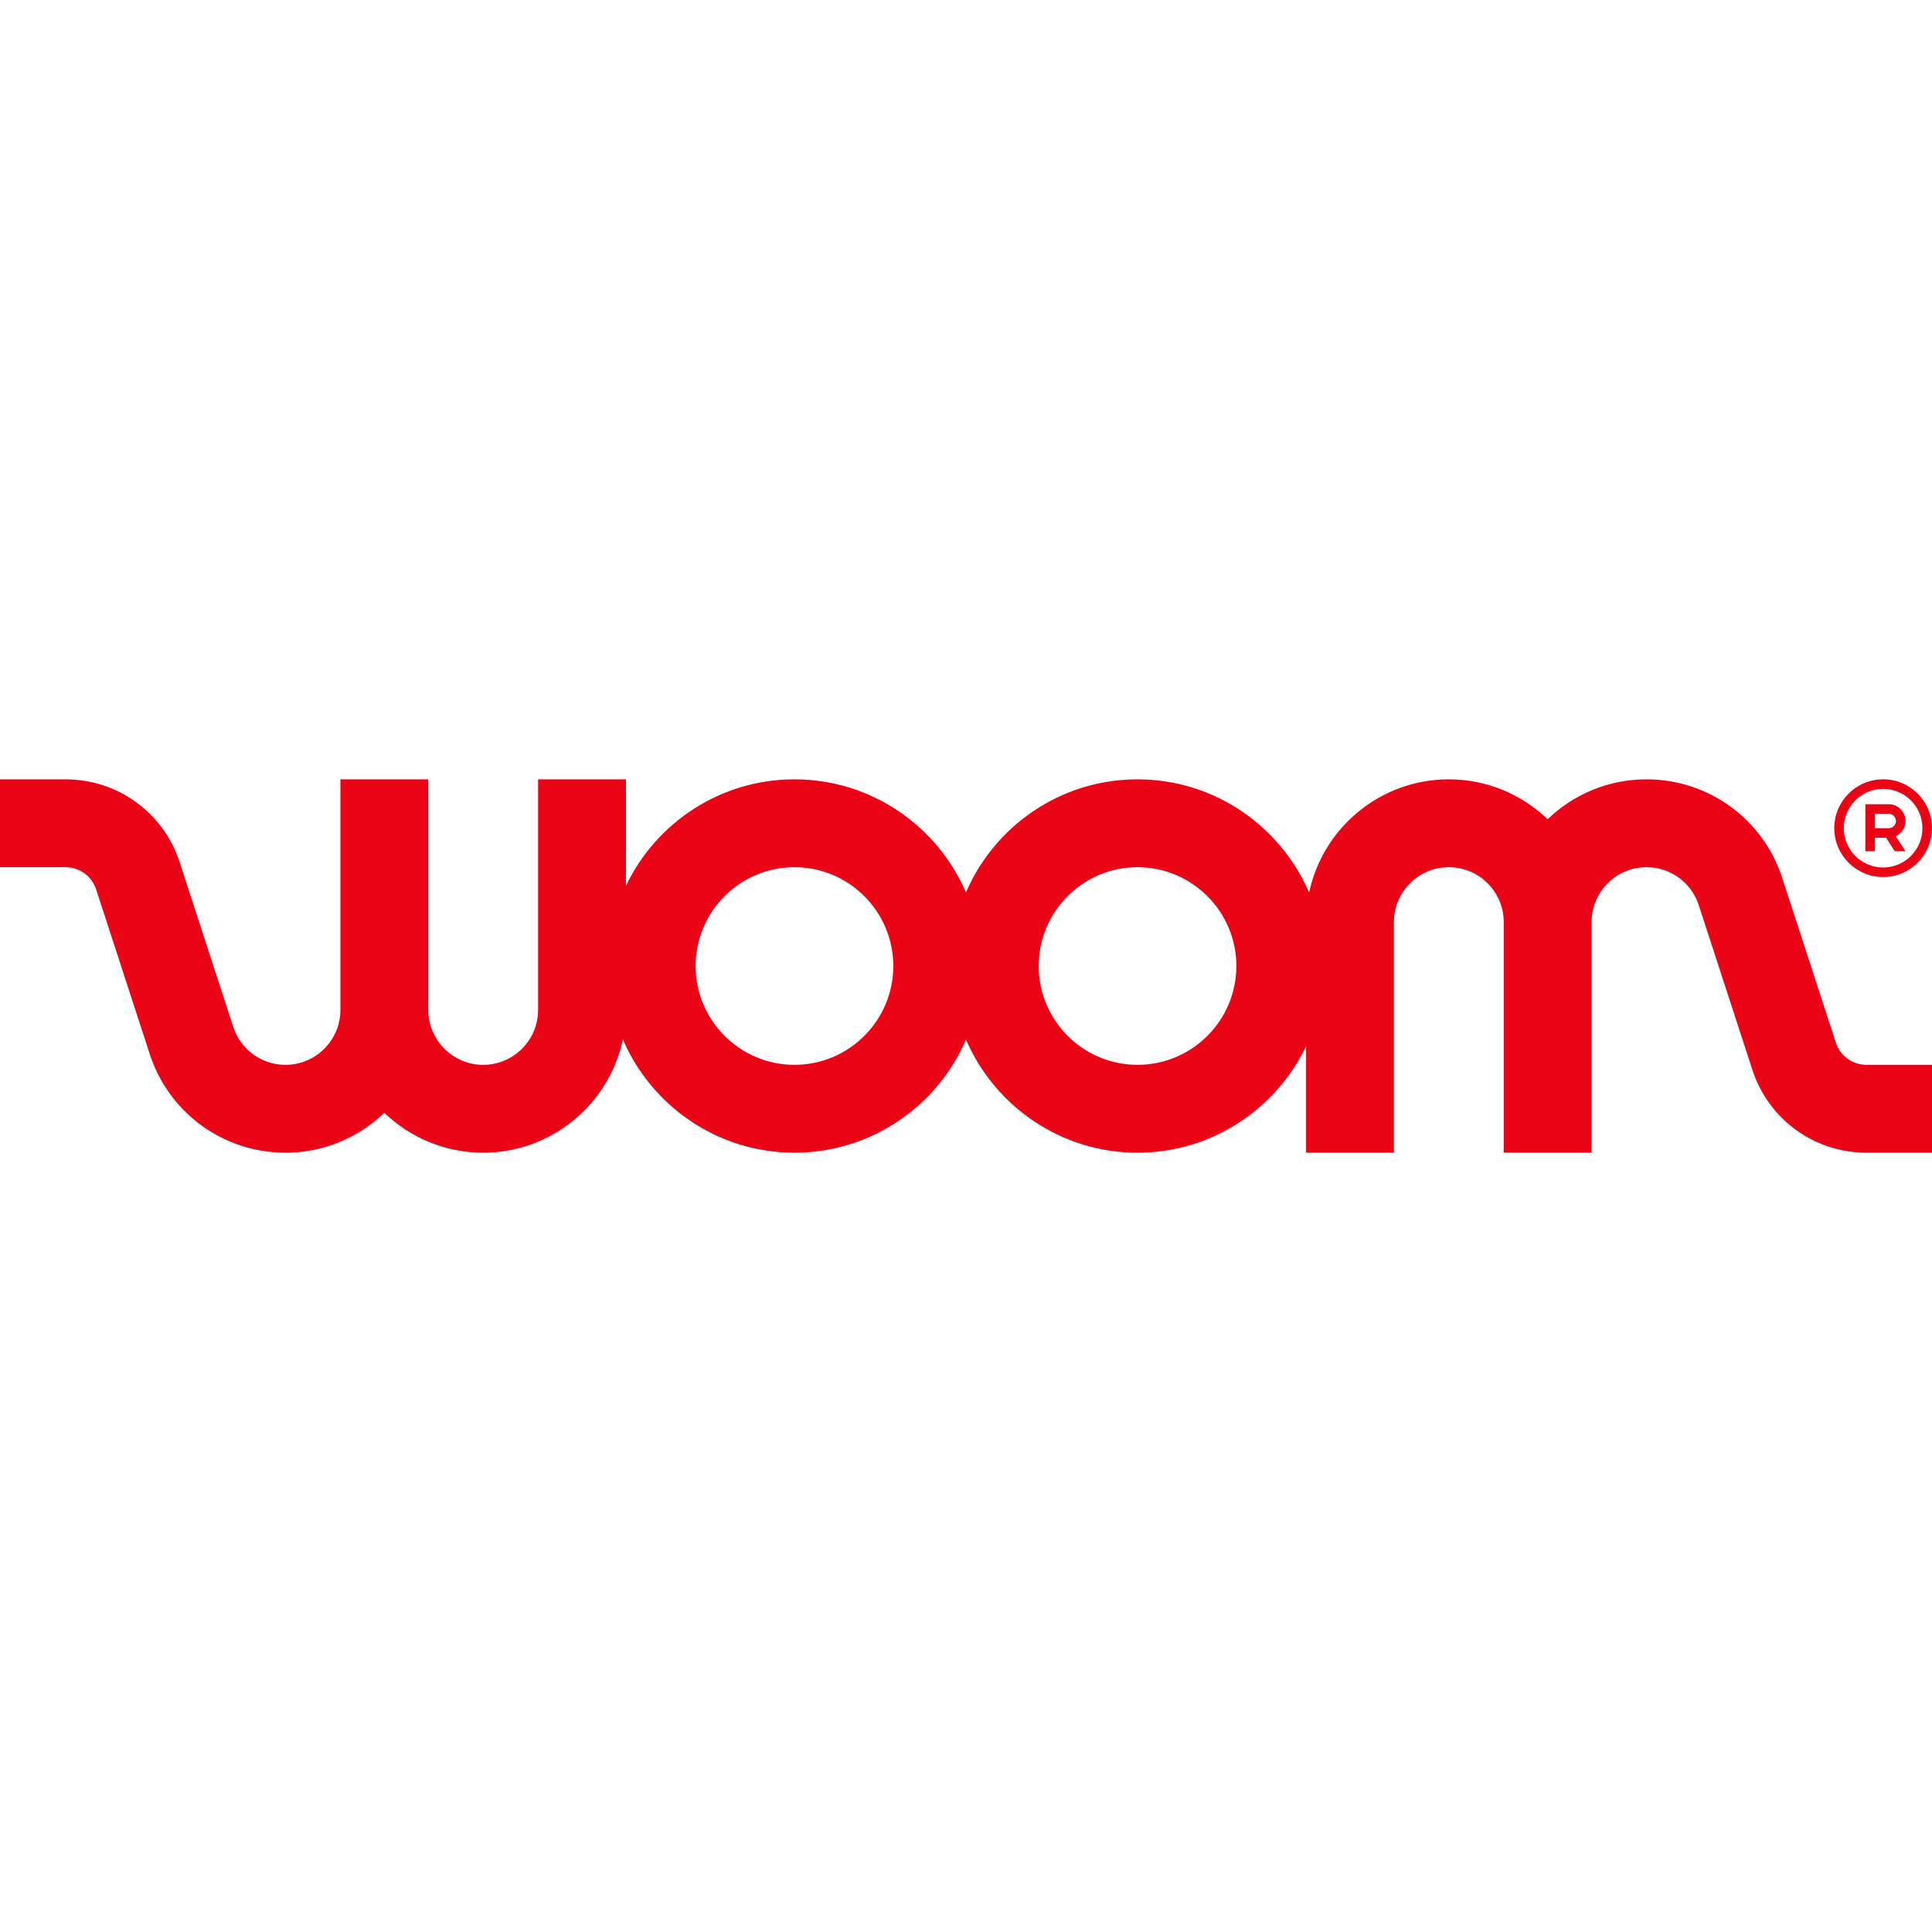 <?xml version="1.0" encoding="utf-8"?>
<!-- Generator: Adobe Illustrator 26.0.3, SVG Export Plug-In . SVG Version: 6.00 Build 0)  -->
<svg version="1.1" id="Ebene_1" xmlns="http://www.w3.org/2000/svg" xmlns:xlink="http://www.w3.org/1999/xlink" x="0px" y="0px"
	 viewBox="0 0 566.93 566.93" style="enable-background:new 0 0 566.93 566.93;" xml:space="preserve">
<style type="text/css">
	.st0{fill:#EB0316;}
</style>
<g>
	<g>
		<path class="st0" d="M547.69,312.47c-4.1,0-7.7-2.62-8.97-6.51l-15.74-48.35c-5.63-17.3-21.64-28.92-39.84-28.92
			c-11.25,0-21.47,4.46-29,11.71c-7.53-7.24-17.75-11.71-29-11.71c-20.13,0-36.99,14.28-40.99,33.24
			c-8.39-19.52-27.8-33.24-50.36-33.24c-22.54,0-41.94,13.68-50.33,33.18c-8.4-19.49-27.79-33.18-50.33-33.18
			c-21.78,0-40.63,12.78-49.45,31.24v-31.24H157.9v67.67c0,8.88-7.23,16.11-16.11,16.11c-8.88,0-16.11-7.23-16.11-16.11v-12.89
			v-54.78H99.89v54.78v12.89c0,8.88-7.23,16.11-16.11,16.11c-7,0-13.16-4.47-15.33-11.12L52.72,253
			c-4.73-14.54-18.19-24.31-33.48-24.31H0v25.78h19.24c4.1,0,7.7,2.62,8.97,6.51l15.74,48.35c5.63,17.3,21.64,28.92,39.84,28.92
			c11.25,0,21.47-4.47,29-11.71c7.53,7.24,17.75,11.71,29,11.71c20.13,0,36.99-14.28,40.99-33.24c8.38,19.52,27.8,33.24,50.36,33.24
			c22.54,0,41.93-13.69,50.33-33.18c8.4,19.49,27.8,33.18,50.33,33.18c21.78,0,40.63-12.78,49.46-31.24v31.24h25.78v-67.67
			c0-8.88,7.23-16.11,16.11-16.11c8.88,0,16.11,7.23,16.11,16.11v12.89v54.78h25.78v-54.78v-12.89c0-8.88,7.23-16.11,16.11-16.11
			c7,0,13.16,4.47,15.33,11.12l15.74,48.35c4.73,14.54,18.19,24.31,33.48,24.31h19.24v-25.78H547.69z M233.13,312.47
			c-15.99,0-29-13.01-29-29c0-15.99,13.01-29,29-29c15.99,0,29,13.01,29,29C262.13,299.46,249.12,312.47,233.13,312.47z
			 M333.8,312.47c-15.99,0-29-13.01-29-29c0-15.99,13.01-29,29-29c15.99,0,29,13.01,29,29C362.8,299.46,349.79,312.47,333.8,312.47z
			"/>
	</g>
	<g>
		<path class="st0" d="M552.59,228.68c-7.92,0-14.34,6.42-14.34,14.34c0,7.92,6.42,14.34,14.34,14.34c7.92,0,14.34-6.42,14.34-14.34
			C566.93,235.11,560.51,228.68,552.59,228.68z M552.59,254.56c-6.37,0-11.53-5.16-11.53-11.53c0-6.37,5.16-11.53,11.53-11.53
			c6.37,0,11.53,5.16,11.53,11.53C564.12,249.39,558.95,254.56,552.59,254.56z"/>
		<path class="st0" d="M559.16,240.92c0-2.71-2.21-4.92-4.92-4.92v0h-4.06h-2.81v2.81v4.22v2.81v3.94h2.81v-3.94h3.27l2.56,3.94
			h3.14l-2.86-4.4C557.99,244.6,559.16,242.89,559.16,240.92z M554.24,243.03L554.24,243.03l-4.06,0v-4.22h4.06
			c1.16,0,2.11,0.95,2.11,2.11S555.4,243.03,554.24,243.03z"/>
	</g>
</g>
</svg>
